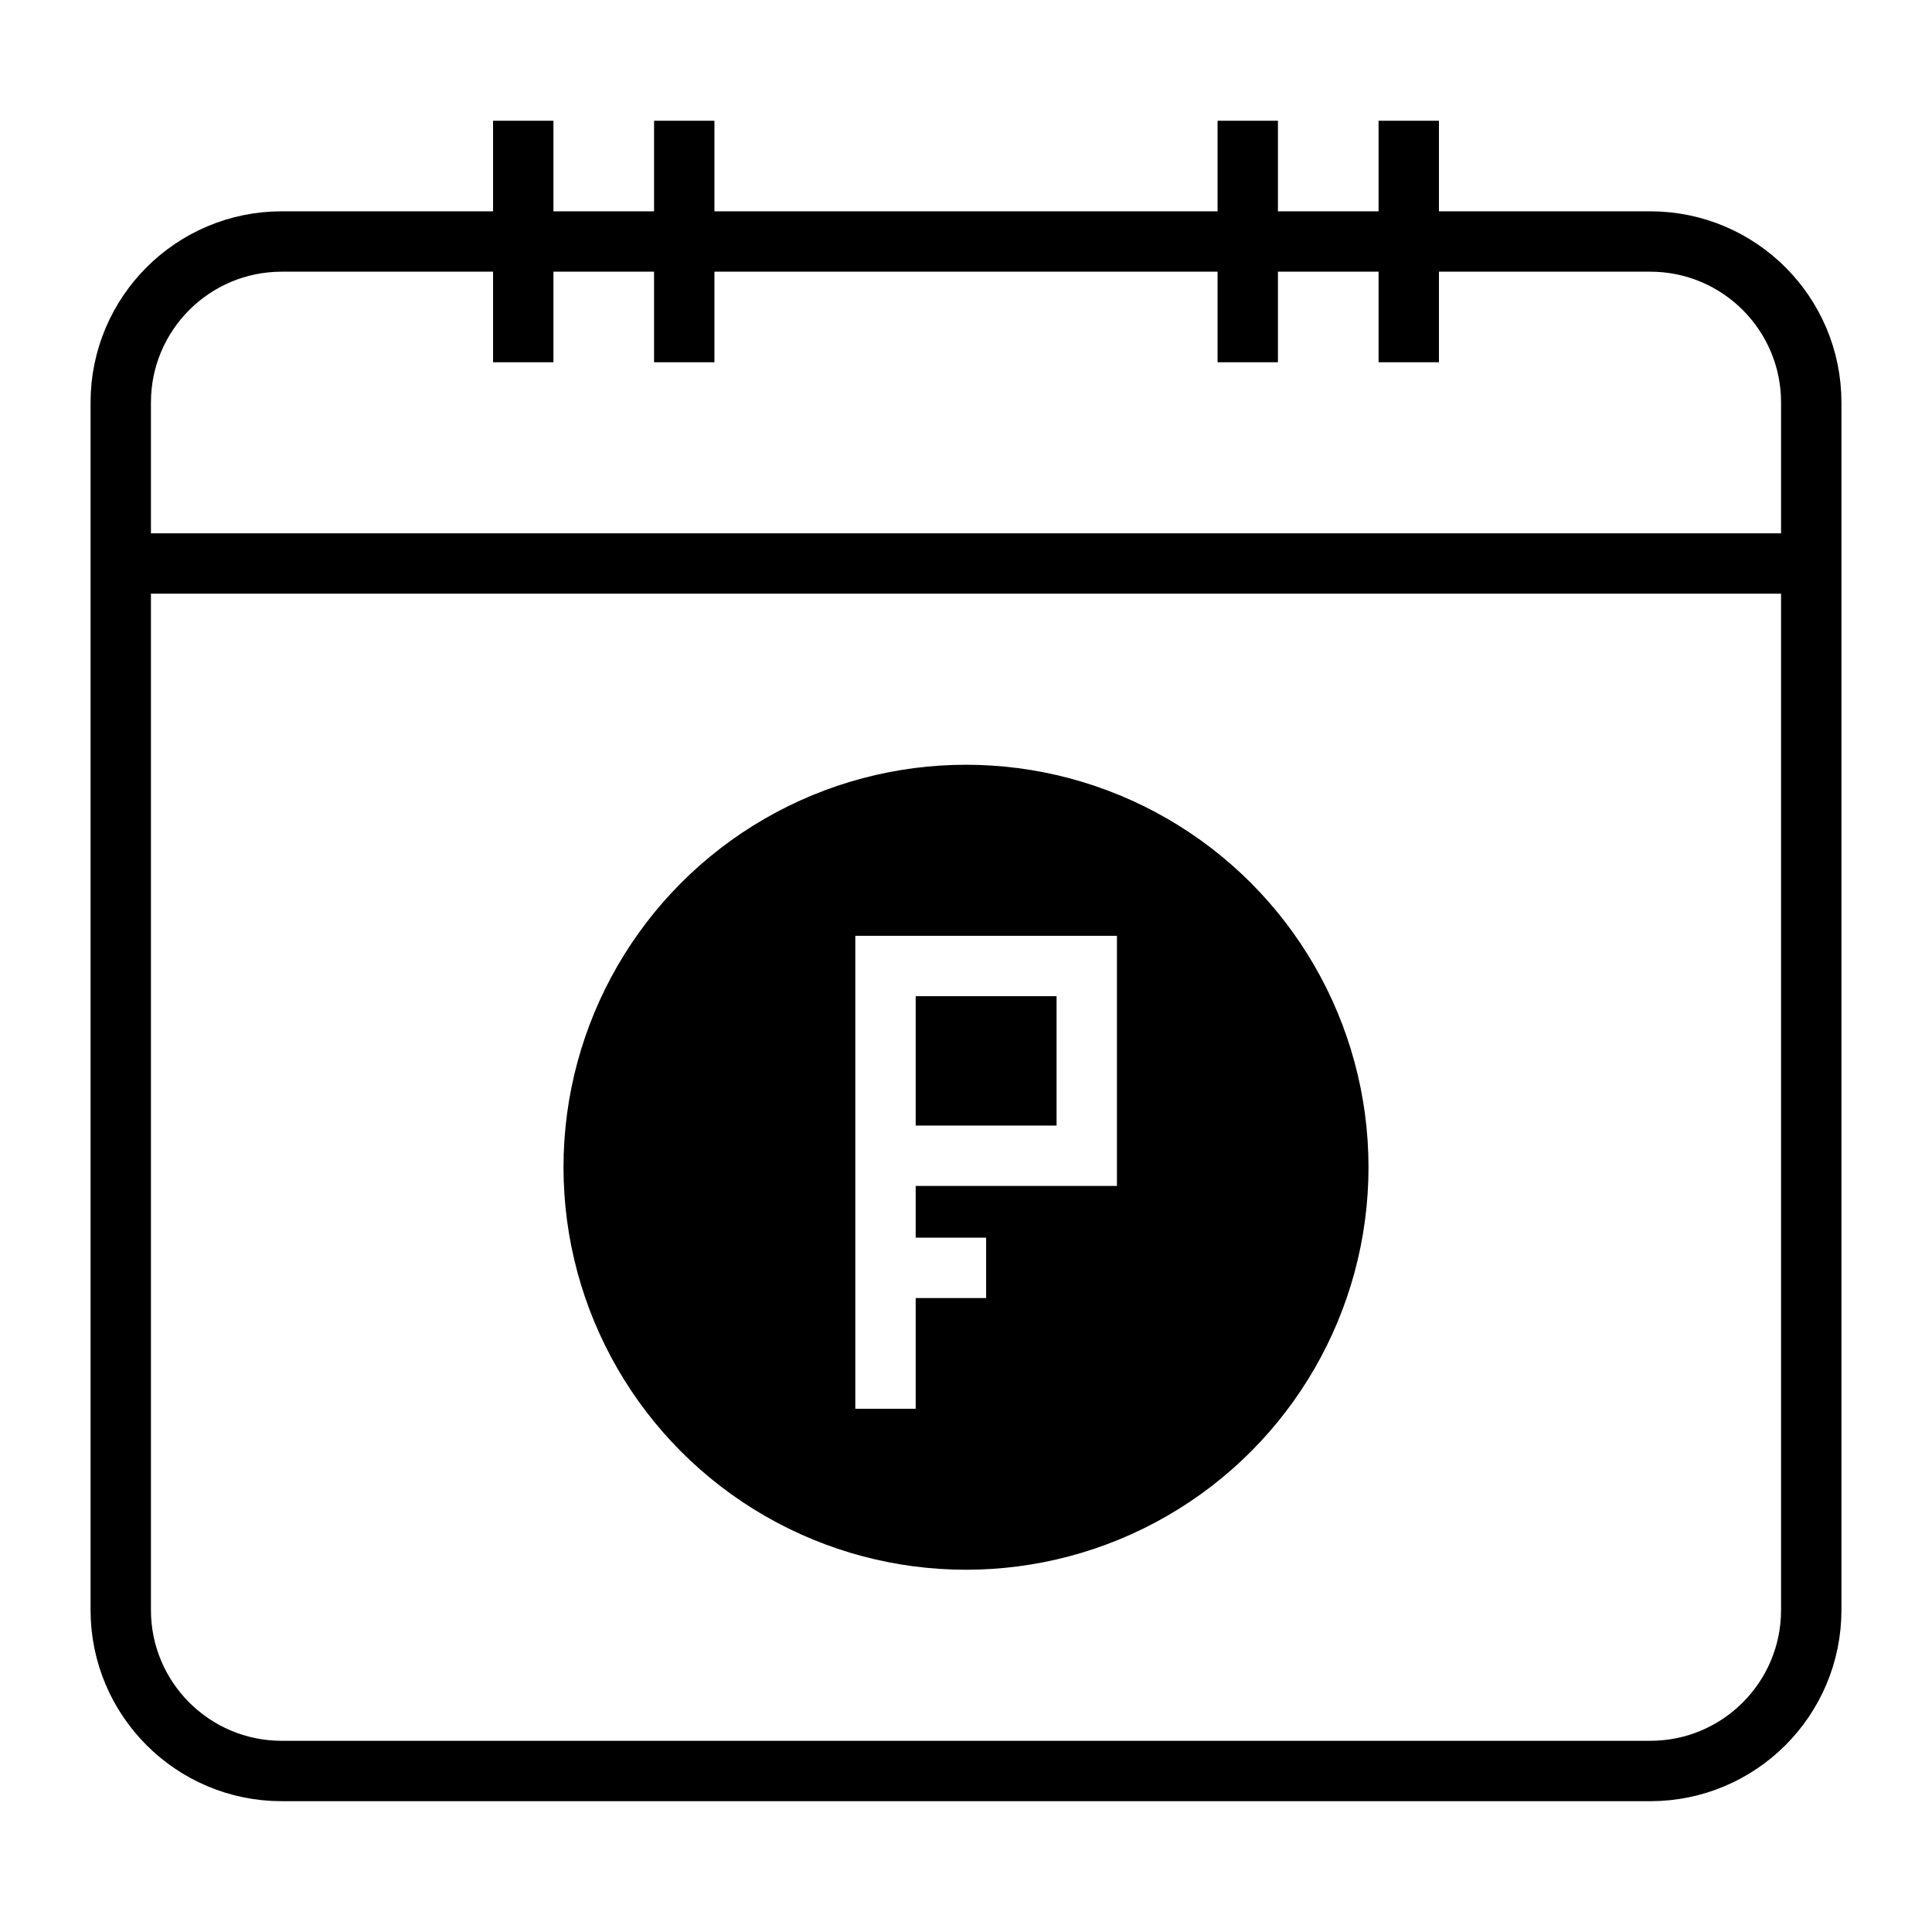 <svg width="48" height="48" viewBox="0 0 48 48" fill="none" xmlns="http://www.w3.org/2000/svg">
<rect width="48" height="48" fill="white"/>
<path d="M3 10C3 7.791 4.791 6 7 6H41C43.209 6 45 7.791 45 10V40C45 42.209 43.209 44 41 44H7C4.791 44 3 42.209 3 40V10Z" stroke="black" stroke-width="1.5"/>
<path d="M13 3V9" stroke="black" stroke-width="1.5"/>
<path d="M31 3V9" stroke="black" stroke-width="1.5"/>
<path d="M17 3V9" stroke="black" stroke-width="1.5"/>
<path d="M35 3V9" stroke="black" stroke-width="1.5"/>
<circle cx="24" cy="29" r="10" fill="black"/>
<path d="M22 35C22 34.812 22 33.447 22 31.5M22 28.714C22 26.996 22 25.263 22 24H27V28.714H22ZM22 28.714C22 29.615 22 30.678 22 31.5M22 31.5L24.5 31.5" stroke="white" stroke-width="1.5"/>
<path d="M3.5 14H45" stroke="black" stroke-width="1.5"/>
</svg>
